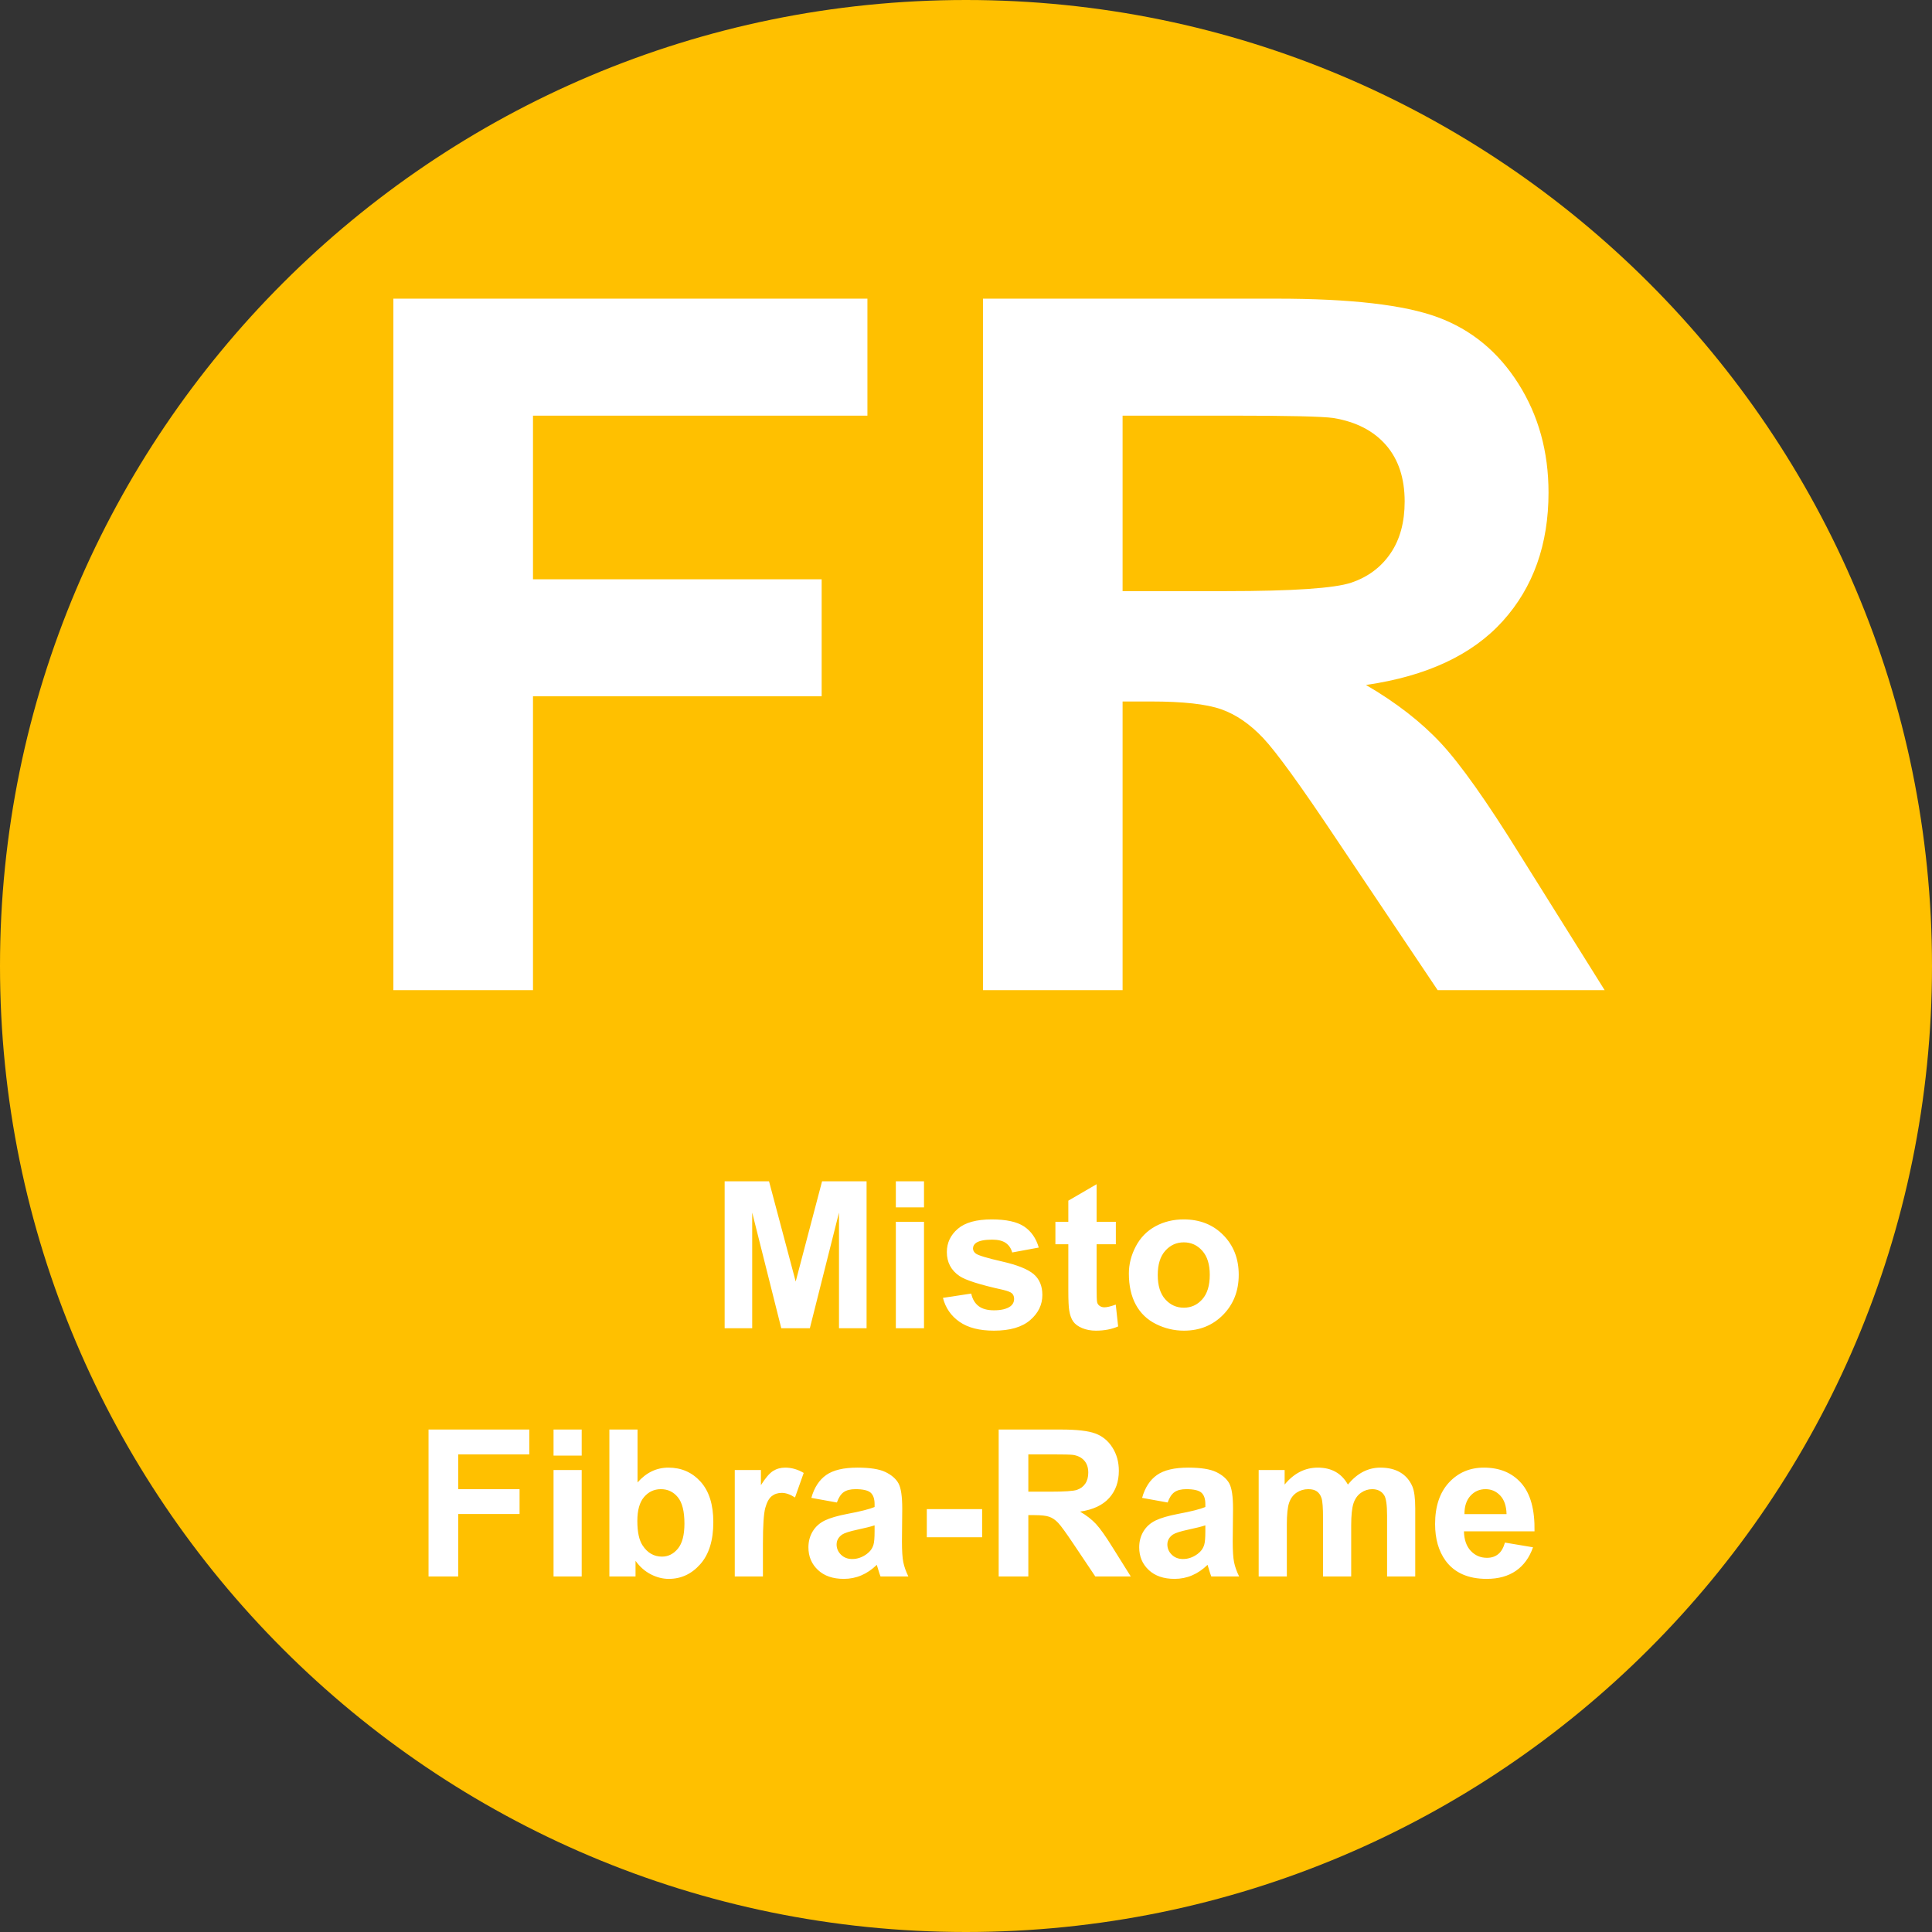<?xml version="1.0" encoding="UTF-8"?>
<svg width="80px" height="80px" viewBox="0 0 80 80" version="1.1" xmlns="http://www.w3.org/2000/svg" xmlns:xlink="http://www.w3.org/1999/xlink">
    <rect x="0" y="0" width="80" height="80" fill="#333333" stroke="none"/>
    <!-- Generator: Sketch 51.1 (57501) - http://www.bohemiancoding.com/sketch -->
    <title>fibra-rame-bollino</title>
    <desc>Created with Sketch.</desc>
    <defs></defs>
    <g id="fibra-rame-bollino" stroke="none" stroke-width="1" fill="none" fill-rule="evenodd">
        <path d="M0,40 C0,17.91 17.913,0 40,0 C62.087,0 80,17.91 80,40 C80,62.09 62.087,80 40,80 C17.913,80 0,62.09 0,40" id="bg" fill="#FFC000"></path>
        <path d="M30.006,55 L30.006,48.916 L31.844,48.916 L32.948,53.066 L34.04,48.916 L35.883,48.916 L35.883,55 L34.741,55 L34.741,50.21 L33.534,55 L32.351,55 L31.147,50.21 L31.147,55 L30.006,55 Z M37.095,49.995 L37.095,48.916 L38.261,48.916 L38.261,49.995 L37.095,49.995 Z M37.095,55 L37.095,50.592 L38.261,50.592 L38.261,55 L37.095,55 Z M39.045,53.742 L40.216,53.564 C40.266,53.791 40.366,53.963 40.519,54.081 C40.671,54.198 40.884,54.257 41.158,54.257 C41.459,54.257 41.686,54.202 41.839,54.091 C41.941,54.014 41.992,53.91 41.992,53.78 C41.992,53.691 41.964,53.618 41.909,53.56 C41.851,53.504 41.721,53.453 41.519,53.406 C40.578,53.199 39.982,53.009 39.73,52.838 C39.381,52.6 39.207,52.269 39.207,51.846 C39.207,51.464 39.358,51.143 39.66,50.883 C39.961,50.623 40.429,50.493 41.062,50.493 C41.666,50.493 42.114,50.591 42.407,50.787 C42.7,50.984 42.902,51.274 43.013,51.659 L41.913,51.862 C41.866,51.691 41.777,51.559 41.646,51.468 C41.514,51.377 41.327,51.331 41.083,51.331 C40.776,51.331 40.556,51.374 40.423,51.46 C40.335,51.521 40.29,51.599 40.29,51.696 C40.29,51.779 40.329,51.85 40.407,51.908 C40.512,51.985 40.875,52.095 41.496,52.236 C42.117,52.377 42.551,52.55 42.797,52.755 C43.041,52.962 43.162,53.251 43.162,53.622 C43.162,54.026 42.994,54.373 42.656,54.664 C42.319,54.954 41.819,55.1 41.158,55.1 C40.557,55.1 40.082,54.978 39.732,54.734 C39.382,54.491 39.153,54.16 39.045,53.742 Z M46.205,50.592 L46.205,51.522 L45.408,51.522 L45.408,53.298 C45.408,53.658 45.415,53.868 45.431,53.927 C45.446,53.987 45.48,54.036 45.534,54.074 C45.588,54.113 45.654,54.133 45.732,54.133 C45.839,54.133 45.996,54.095 46.201,54.021 L46.3,54.925 C46.029,55.042 45.722,55.1 45.379,55.1 C45.168,55.1 44.979,55.064 44.81,54.994 C44.641,54.923 44.518,54.832 44.439,54.72 C44.36,54.608 44.305,54.456 44.275,54.265 C44.25,54.13 44.237,53.856 44.237,53.444 L44.237,51.522 L43.702,51.522 L43.702,50.592 L44.237,50.592 L44.237,49.717 L45.408,49.036 L45.408,50.592 L46.205,50.592 Z M46.744,52.734 C46.744,52.347 46.84,51.972 47.031,51.609 C47.222,51.247 47.492,50.97 47.842,50.779 C48.192,50.588 48.583,50.493 49.015,50.493 C49.681,50.493 50.228,50.709 50.654,51.142 C51.08,51.575 51.293,52.122 51.293,52.784 C51.293,53.451 51.078,54.003 50.648,54.442 C50.217,54.88 49.676,55.1 49.023,55.1 C48.619,55.1 48.234,55.008 47.867,54.826 C47.5,54.643 47.222,54.375 47.031,54.023 C46.84,53.67 46.744,53.24 46.744,52.734 Z M47.94,52.796 C47.94,53.233 48.043,53.568 48.251,53.801 C48.458,54.033 48.714,54.149 49.019,54.149 C49.323,54.149 49.578,54.033 49.784,53.801 C49.991,53.568 50.094,53.231 50.094,52.788 C50.094,52.356 49.991,52.024 49.784,51.792 C49.578,51.559 49.323,51.443 49.019,51.443 C48.714,51.443 48.458,51.559 48.251,51.792 C48.043,52.024 47.94,52.359 47.94,52.796 Z M17.745,65.278 L17.745,59.194 L21.917,59.194 L21.917,60.223 L18.974,60.223 L18.974,61.663 L21.514,61.663 L21.514,62.692 L18.974,62.692 L18.974,65.278 L17.745,65.278 Z M22.921,60.273 L22.921,59.194 L24.087,59.194 L24.087,60.273 L22.921,60.273 Z M22.921,65.278 L22.921,60.87 L24.087,60.87 L24.087,65.278 L22.921,65.278 Z M25.233,65.278 L25.233,59.194 L26.399,59.194 L26.399,61.385 C26.759,60.976 27.185,60.771 27.677,60.771 C28.214,60.771 28.658,60.965 29.01,61.354 C29.361,61.743 29.537,62.301 29.537,63.029 C29.537,63.781 29.358,64.361 28.999,64.768 C28.641,65.174 28.206,65.378 27.694,65.378 C27.442,65.378 27.194,65.315 26.949,65.189 C26.704,65.063 26.493,64.877 26.316,64.631 L26.316,65.278 L25.233,65.278 Z M26.391,62.979 C26.391,63.435 26.463,63.773 26.607,63.991 C26.809,64.301 27.077,64.456 27.412,64.456 C27.669,64.456 27.888,64.346 28.07,64.126 C28.251,63.906 28.341,63.56 28.341,63.087 C28.341,62.583 28.25,62.22 28.068,61.997 C27.885,61.774 27.651,61.663 27.366,61.663 C27.087,61.663 26.854,61.772 26.669,61.989 C26.483,62.206 26.391,62.536 26.391,62.979 Z M31.591,65.278 L30.425,65.278 L30.425,60.87 L31.508,60.87 L31.508,61.497 C31.694,61.201 31.86,61.006 32.008,60.912 C32.156,60.818 32.324,60.771 32.513,60.771 C32.778,60.771 33.034,60.844 33.28,60.991 L32.919,62.008 C32.723,61.88 32.54,61.817 32.371,61.817 C32.208,61.817 32.07,61.862 31.956,61.952 C31.843,62.041 31.754,62.204 31.689,62.439 C31.624,62.674 31.591,63.167 31.591,63.917 L31.591,65.278 Z M34.654,62.215 L33.596,62.024 C33.715,61.598 33.92,61.283 34.21,61.078 C34.501,60.873 34.932,60.771 35.505,60.771 C36.025,60.771 36.413,60.832 36.667,60.955 C36.922,61.079 37.101,61.235 37.205,61.424 C37.308,61.614 37.36,61.962 37.36,62.468 L37.348,63.83 C37.348,64.217 37.366,64.503 37.404,64.687 C37.441,64.871 37.511,65.068 37.613,65.278 L36.46,65.278 C36.429,65.201 36.392,65.086 36.348,64.934 C36.328,64.864 36.314,64.819 36.306,64.797 C36.107,64.99 35.894,65.136 35.667,65.232 C35.44,65.329 35.198,65.378 34.941,65.378 C34.487,65.378 34.129,65.255 33.868,65.008 C33.606,64.762 33.475,64.451 33.475,64.074 C33.475,63.825 33.535,63.603 33.654,63.408 C33.773,63.213 33.94,63.064 34.154,62.96 C34.368,62.856 34.678,62.766 35.082,62.688 C35.627,62.586 36.004,62.49 36.215,62.402 L36.215,62.286 C36.215,62.062 36.159,61.902 36.049,61.806 C35.938,61.711 35.729,61.663 35.422,61.663 C35.214,61.663 35.053,61.704 34.936,61.786 C34.82,61.867 34.726,62.01 34.654,62.215 Z M36.215,63.161 C36.065,63.211 35.829,63.271 35.505,63.34 C35.181,63.409 34.97,63.477 34.87,63.543 C34.718,63.651 34.642,63.788 34.642,63.954 C34.642,64.117 34.703,64.258 34.824,64.377 C34.946,64.496 35.101,64.556 35.289,64.556 C35.499,64.556 35.7,64.487 35.891,64.348 C36.032,64.243 36.125,64.115 36.169,63.962 C36.2,63.863 36.215,63.673 36.215,63.394 L36.215,63.161 Z M38.377,63.655 L38.377,62.489 L40.668,62.489 L40.668,63.655 L38.377,63.655 Z M41.353,65.278 L41.353,59.194 L43.939,59.194 C44.589,59.194 45.061,59.248 45.356,59.358 C45.651,59.467 45.887,59.661 46.064,59.941 C46.241,60.22 46.329,60.54 46.329,60.899 C46.329,61.356 46.195,61.733 45.927,62.03 C45.658,62.328 45.257,62.515 44.723,62.593 C44.989,62.748 45.208,62.918 45.381,63.103 C45.554,63.289 45.787,63.618 46.08,64.091 L46.823,65.278 L45.354,65.278 L44.466,63.954 C44.15,63.481 43.934,63.183 43.818,63.06 C43.702,62.937 43.579,62.852 43.449,62.807 C43.319,62.761 43.113,62.738 42.83,62.738 L42.581,62.738 L42.581,65.278 L41.353,65.278 Z M42.581,61.767 L43.49,61.767 C44.08,61.767 44.448,61.742 44.594,61.692 C44.741,61.642 44.856,61.557 44.939,61.435 C45.022,61.313 45.063,61.161 45.063,60.978 C45.063,60.774 45.009,60.608 44.899,60.482 C44.79,60.356 44.636,60.277 44.437,60.244 C44.337,60.23 44.038,60.223 43.54,60.223 L42.581,60.223 L42.581,61.767 Z M48.35,62.215 L47.292,62.024 C47.411,61.598 47.616,61.283 47.906,61.078 C48.197,60.873 48.629,60.771 49.201,60.771 C49.721,60.771 50.109,60.832 50.363,60.955 C50.618,61.079 50.797,61.235 50.901,61.424 C51.005,61.614 51.057,61.962 51.057,62.468 L51.044,63.83 C51.044,64.217 51.063,64.503 51.1,64.687 C51.137,64.871 51.207,65.068 51.31,65.278 L50.156,65.278 C50.125,65.201 50.088,65.086 50.044,64.934 C50.024,64.864 50.011,64.819 50.002,64.797 C49.803,64.99 49.59,65.136 49.363,65.232 C49.136,65.329 48.894,65.378 48.637,65.378 C48.183,65.378 47.825,65.255 47.564,65.008 C47.302,64.762 47.172,64.451 47.172,64.074 C47.172,63.825 47.231,63.603 47.35,63.408 C47.469,63.213 47.636,63.064 47.85,62.96 C48.065,62.856 48.374,62.766 48.778,62.688 C49.323,62.586 49.701,62.49 49.911,62.402 L49.911,62.286 C49.911,62.062 49.856,61.902 49.745,61.806 C49.634,61.711 49.425,61.663 49.118,61.663 C48.911,61.663 48.749,61.704 48.633,61.786 C48.516,61.867 48.422,62.01 48.35,62.215 Z M49.911,63.161 C49.762,63.211 49.525,63.271 49.201,63.34 C48.878,63.409 48.666,63.477 48.566,63.543 C48.414,63.651 48.338,63.788 48.338,63.954 C48.338,64.117 48.399,64.258 48.521,64.377 C48.642,64.496 48.797,64.556 48.985,64.556 C49.196,64.556 49.396,64.487 49.587,64.348 C49.728,64.243 49.821,64.115 49.865,63.962 C49.896,63.863 49.911,63.673 49.911,63.394 L49.911,63.161 Z M52.119,60.87 L53.194,60.87 L53.194,61.472 C53.579,61.005 54.036,60.771 54.568,60.771 C54.85,60.771 55.095,60.829 55.302,60.945 C55.51,61.061 55.68,61.237 55.813,61.472 C56.007,61.237 56.215,61.061 56.44,60.945 C56.664,60.829 56.903,60.771 57.158,60.771 C57.481,60.771 57.755,60.836 57.979,60.968 C58.203,61.099 58.371,61.292 58.482,61.547 C58.562,61.735 58.602,62.039 58.602,62.46 L58.602,65.278 L57.436,65.278 L57.436,62.759 C57.436,62.322 57.396,62.039 57.315,61.912 C57.207,61.746 57.041,61.663 56.817,61.663 C56.654,61.663 56.5,61.713 56.357,61.812 C56.213,61.912 56.109,62.058 56.045,62.25 C55.982,62.443 55.95,62.746 55.95,63.161 L55.95,65.278 L54.784,65.278 L54.784,62.863 C54.784,62.434 54.763,62.157 54.721,62.032 C54.68,61.908 54.615,61.815 54.528,61.754 C54.441,61.694 54.323,61.663 54.173,61.663 C53.994,61.663 53.832,61.712 53.688,61.808 C53.544,61.905 53.441,62.045 53.379,62.228 C53.316,62.41 53.285,62.713 53.285,63.136 L53.285,65.278 L52.119,65.278 L52.119,60.87 Z M62.317,63.875 L63.479,64.07 C63.329,64.496 63.093,64.821 62.771,65.044 C62.449,65.266 62.045,65.378 61.561,65.378 C60.795,65.378 60.228,65.127 59.859,64.626 C59.569,64.225 59.424,63.719 59.424,63.107 C59.424,62.377 59.615,61.805 59.996,61.391 C60.378,60.978 60.861,60.771 61.445,60.771 C62.101,60.771 62.618,60.987 62.997,61.42 C63.376,61.853 63.557,62.517 63.541,63.41 L60.619,63.41 C60.627,63.756 60.721,64.025 60.901,64.218 C61.081,64.41 61.305,64.506 61.574,64.506 C61.756,64.506 61.91,64.456 62.034,64.357 C62.159,64.257 62.253,64.097 62.317,63.875 Z M62.383,62.697 C62.375,62.359 62.287,62.102 62.121,61.927 C61.955,61.751 61.753,61.663 61.516,61.663 C61.261,61.663 61.051,61.756 60.885,61.941 C60.719,62.127 60.637,62.378 60.64,62.697 L62.383,62.697 Z" id="Misto-Fibra-Rame" fill="#FFFFFF"></path>
        <path d="M16.289,41 L16.289,12.367 L35.918,12.367 L35.918,17.211 L22.07,17.211 L22.07,23.988 L34.023,23.988 L34.023,28.832 L22.07,28.832 L22.07,41 L16.289,41 Z M40.703,41 L40.703,12.367 L52.871,12.367 C55.931,12.367 58.154,12.624 59.541,13.139 C60.928,13.653 62.038,14.568 62.871,15.883 C63.704,17.198 64.121,18.702 64.121,20.395 C64.121,22.543 63.49,24.317 62.227,25.717 C60.964,27.117 59.076,27.999 56.562,28.363 C57.813,29.092 58.844,29.893 59.658,30.766 C60.472,31.638 61.569,33.187 62.949,35.414 L66.445,41 L59.531,41 L55.352,34.77 C53.867,32.543 52.852,31.14 52.305,30.561 C51.758,29.981 51.178,29.584 50.566,29.369 C49.954,29.154 48.984,29.047 47.656,29.047 L46.484,29.047 L46.484,41 L40.703,41 Z M46.484,24.477 L50.762,24.477 C53.535,24.477 55.267,24.359 55.957,24.125 C56.647,23.891 57.187,23.487 57.578,22.914 C57.969,22.341 58.164,21.625 58.164,20.766 C58.164,19.802 57.907,19.024 57.393,18.432 C56.878,17.839 56.152,17.465 55.215,17.309 C54.746,17.243 53.34,17.211 50.996,17.211 L46.484,17.211 L46.484,24.477 Z" id="FR" fill="#FFFFFF"></path>
    </g>
</svg>